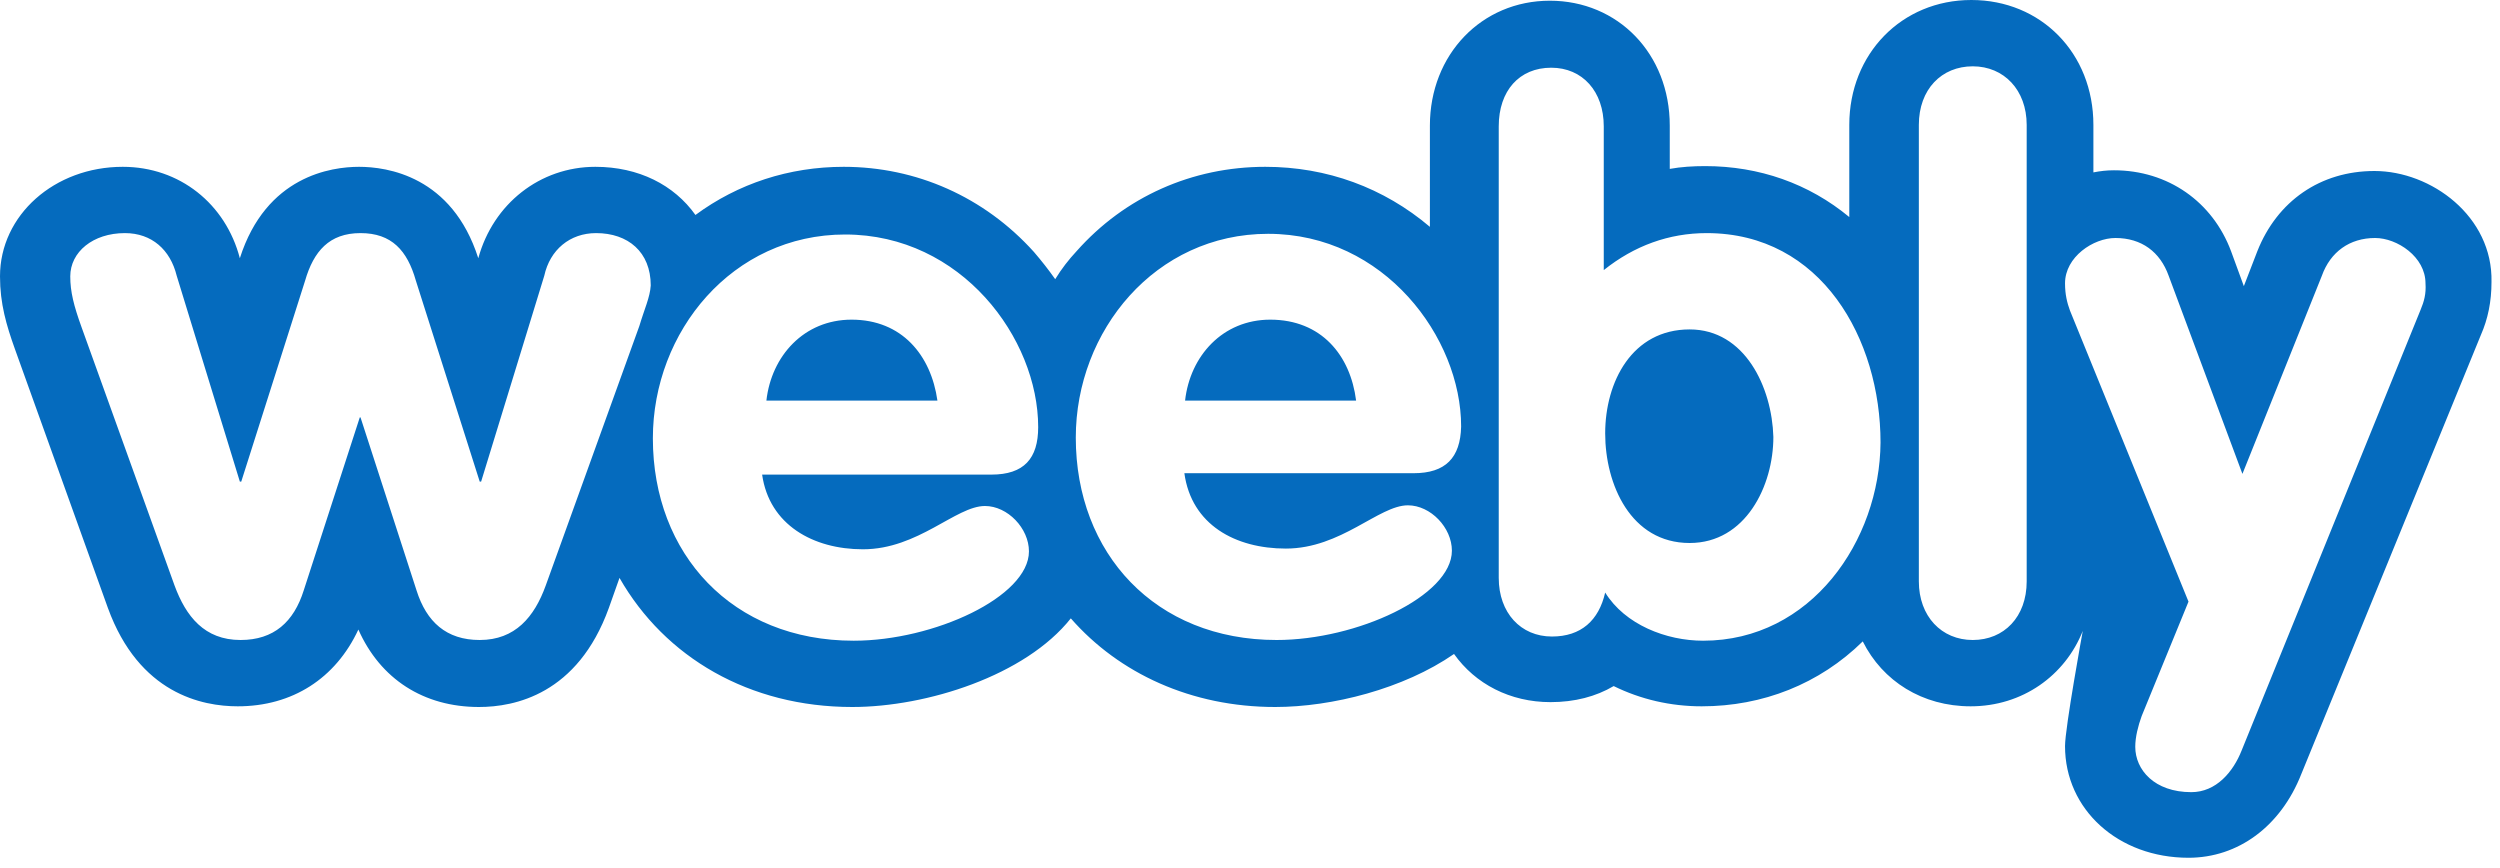 <svg width="95" height="33" viewBox="0 0 95 33" fill="none" xmlns="http://www.w3.org/2000/svg">
<path d="M48.269 12.147C46.462 12.147 45.222 13.526 45.033 15.223H51.532C51.316 13.499 50.21 12.147 48.269 12.147ZM64.206 12.518C62.021 12.518 60.997 14.507 60.997 16.47C60.997 18.406 61.968 20.634 64.206 20.634C66.336 20.634 67.388 18.459 67.388 16.603C67.334 14.72 66.309 12.518 64.206 12.518ZM32.359 12.147C30.552 12.147 29.312 13.526 29.123 15.223H35.622C35.379 13.499 34.274 12.147 32.359 12.147ZM90.228 6.498C88.178 6.498 86.533 7.638 85.778 9.548L85.266 10.874L84.781 9.548C84.079 7.665 82.381 6.471 80.331 6.471C80.062 6.471 79.819 6.498 79.549 6.551V4.747C79.549 2.016 77.554 0 74.911 0C72.268 0 70.273 2.042 70.273 4.747V8.248C68.736 6.975 66.848 6.312 64.799 6.312C64.341 6.312 63.882 6.339 63.451 6.418V4.774C63.451 2.042 61.482 0.027 58.893 0.027C56.305 0.027 54.336 2.069 54.336 4.774V8.62C52.583 7.134 50.426 6.339 48.08 6.339C45.303 6.339 42.741 7.479 40.907 9.548C40.611 9.866 40.341 10.211 40.098 10.609C39.855 10.264 39.586 9.919 39.289 9.574C37.402 7.479 34.813 6.339 32.062 6.339C29.986 6.339 28.044 6.975 26.427 8.169C25.617 7.028 24.269 6.339 22.624 6.339C20.521 6.339 18.741 7.744 18.175 9.813C17.177 6.683 14.696 6.339 13.645 6.339C12.593 6.339 10.112 6.683 9.114 9.813C8.575 7.744 6.822 6.339 4.665 6.339C2.076 6.339 0 8.169 0 10.503C0 11.537 0.243 12.359 0.566 13.261L4.099 23.1C5.285 26.363 7.685 26.84 9.034 26.84C11.11 26.84 12.755 25.779 13.618 23.923C14.454 25.806 16.099 26.866 18.202 26.866C19.55 26.866 21.95 26.389 23.137 23.1L23.541 21.96C25.267 24.983 28.476 26.866 32.386 26.866C35.217 26.866 38.966 25.673 40.691 23.498C42.525 25.593 45.276 26.866 48.458 26.866C50.615 26.866 53.338 26.177 55.253 24.851C56.062 25.991 57.383 26.681 58.92 26.681C59.837 26.681 60.646 26.469 61.32 26.071C62.345 26.575 63.478 26.84 64.664 26.84C66.983 26.84 69.14 25.991 70.785 24.373C71.54 25.885 73.05 26.84 74.884 26.84C76.853 26.84 78.471 25.673 79.145 23.976C79.145 23.976 78.471 27.662 78.471 28.352C78.471 30.765 80.493 32.595 83.163 32.595C85.05 32.595 86.668 31.402 87.45 29.413L94.273 12.73C94.542 12.12 94.677 11.457 94.677 10.715C94.731 8.222 92.385 6.498 90.228 6.498V6.498ZM24.296 12.386L20.737 22.252C20.305 23.445 19.577 24.32 18.229 24.32C16.962 24.32 16.206 23.631 15.829 22.437L13.699 15.86H13.672L11.541 22.437C11.164 23.631 10.409 24.32 9.141 24.32C7.766 24.32 7.065 23.419 6.634 22.252L3.101 12.439C2.804 11.617 2.67 11.086 2.67 10.503C2.67 9.574 3.533 8.858 4.746 8.858C5.771 8.858 6.472 9.495 6.714 10.476L9.114 18.3H9.168L11.595 10.662C11.919 9.548 12.512 8.858 13.699 8.858C14.885 8.858 15.478 9.521 15.802 10.662L18.229 18.3H18.283L20.683 10.476C20.898 9.495 21.654 8.858 22.651 8.858C23.865 8.858 24.728 9.574 24.728 10.847C24.701 11.298 24.485 11.749 24.296 12.386H24.296ZM32.791 20.873C34.894 20.873 36.323 19.228 37.429 19.228C38.291 19.228 39.1 20.077 39.1 20.952C39.1 22.676 35.487 24.347 32.44 24.347C27.829 24.347 24.809 21.058 24.809 16.656C24.809 12.598 27.829 8.911 32.116 8.911C36.539 8.911 39.451 12.863 39.451 16.231C39.451 17.425 38.912 18.035 37.671 18.035H28.961C29.231 19.944 30.903 20.873 32.791 20.873ZM53.716 17.982H45.006C45.276 19.944 46.947 20.846 48.862 20.846C50.965 20.846 52.395 19.202 53.5 19.202C54.363 19.202 55.172 20.05 55.172 20.926C55.172 22.65 51.559 24.32 48.511 24.32C43.9 24.32 40.88 21.032 40.88 16.629C40.88 12.571 43.9 8.885 48.188 8.885C52.61 8.885 55.523 12.836 55.523 16.205C55.496 17.398 54.929 17.982 53.716 17.982ZM64.718 24.347C63.316 24.347 61.752 23.737 60.997 22.517C60.754 23.578 60.08 24.188 58.974 24.188C57.788 24.188 56.952 23.286 56.952 21.96V4.8C56.952 3.448 57.734 2.573 58.947 2.573C60.134 2.573 60.943 3.474 60.943 4.8V10.264C62.102 9.336 63.424 8.858 64.853 8.858C69.221 8.858 71.46 12.889 71.46 16.815C71.433 20.554 68.817 24.347 64.718 24.347ZM77.014 22.093C77.014 23.445 76.151 24.32 74.965 24.32C73.778 24.32 72.916 23.419 72.916 22.093V4.747C72.916 3.395 73.778 2.52 74.965 2.52C76.151 2.52 77.014 3.421 77.014 4.747V22.093ZM91.981 11.776L85.185 28.511C84.862 29.333 84.214 30.102 83.27 30.102C81.868 30.102 81.14 29.253 81.14 28.378C81.14 28.007 81.248 27.583 81.383 27.211L83.163 22.862L78.659 11.802C78.552 11.51 78.471 11.192 78.471 10.768C78.471 9.76 79.549 9.044 80.385 9.044C81.383 9.044 82.084 9.574 82.408 10.476L85.212 18.008L88.232 10.476C88.556 9.574 89.284 9.044 90.255 9.044C91.091 9.044 92.169 9.76 92.169 10.768C92.196 11.166 92.115 11.457 91.981 11.776Z" fill="#056BBE"/>
</svg>
